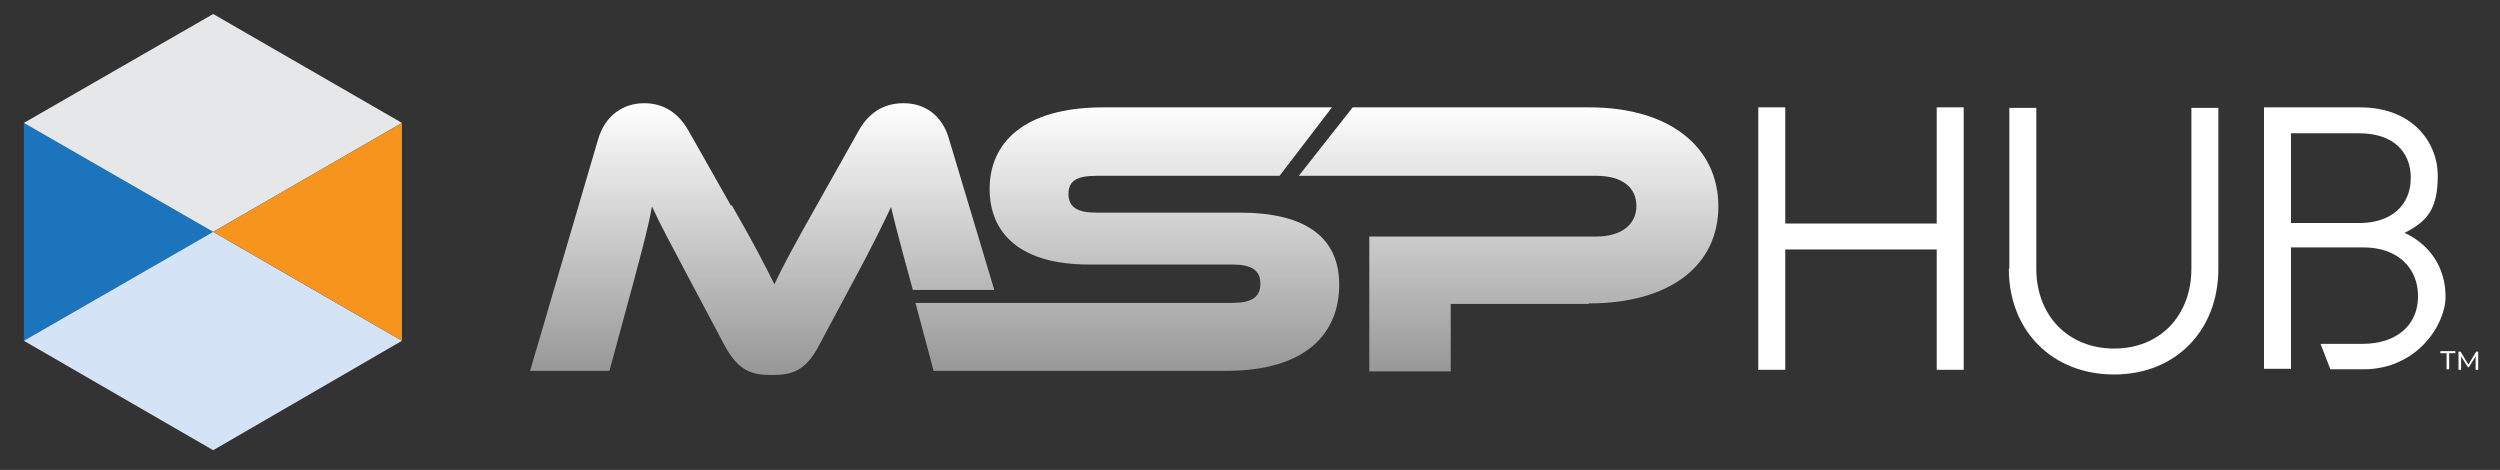<?xml version="1.0" encoding="UTF-8"?>
<svg id="Layer_1" xmlns="http://www.w3.org/2000/svg" xmlns:xlink="http://www.w3.org/1999/xlink" version="1.1" viewBox="0 0 482 90.6">
  <rect x="0" y="0" width="482" height="90.6" fill="#333333" stroke="none"/>
  <!-- Generator: Adobe Illustrator 29.1.0, SVG Export Plug-In . SVG Version: 2.1.0 Build 142)  -->
  <defs>
    <style>
      .st0 {
        fill: url(#linear-gradient2);
      }

      .st1 {
        fill: url(#linear-gradient1);
      }

      .st2 {
        fill: url(#linear-gradient3);
      }

      .st3 {
        fill: url(#linear-gradient);
      }

      .st4 {
        fill: #fff;
      }

      .st5 {
        fill: #1c75bc;
      }

      .st6 {
        fill: #f7941d;
      }

      .st7 {
        fill: #e6e7e8;
      }

      .st8 {
        fill: #d4e3f5;
      }
    </style>
    <linearGradient id="linear-gradient" x1="791.3" y1="-753.6" x2="791.3" y2="-753.6" gradientTransform="translate(794.7 836) rotate(-90)" gradientUnits="userSpaceOnUse">
      <stop offset="0" stop-color="#fdba4d"/>
      <stop offset="1" stop-color="#f99d27"/>
    </linearGradient>
    <linearGradient id="linear-gradient1" x1="217.3" y1="545.9" x2="217.3" y2="648" gradientTransform="translate(0 -526)" gradientUnits="userSpaceOnUse">
      <stop offset="0" stop-color="#fff"/>
      <stop offset="1" stop-color="#fff" stop-opacity="0"/>
    </linearGradient>
    <linearGradient id="linear-gradient2" x1="290.9" y1="545.9" x2="290.9" y2="648" xlink:href="#linear-gradient1"/>
    <linearGradient id="linear-gradient3" x1="147" y1="545.9" x2="147" xlink:href="#linear-gradient1"/>
  </defs>
  <polygon class="st3" points="41.1 44.7 41.1 44.7 41.1 44.7 41.1 44.7"/>
  <polygon class="st5" points="4.6 23.7 4.6 65.7 41.1 44.7 4.6 23.7"/>
  <polygon class="st7" points="4.6 23.7 41.1 44.7 77.5 23.7 41.1 2.7 4.6 23.7"/>
  <polygon class="st8" points="4.6 65.7 41.1 86.8 77.5 65.7 41.1 44.7 41.1 44.7 4.6 65.7"/>
  <polygon class="st6" points="41.1 44.7 77.5 65.7 77.5 23.7 41.1 44.7 41.1 44.7"/>
  <g>
    <path class="st1" d="M239.1,41c12.4,0,19.1,4.6,19.1,13.9s-6.3,16.6-21.8,16.6h-56.4l-3.5-13.1h61.1c3.7,0,5.4-1.1,5.4-3.7s-1.7-3.7-5.4-3.7h-27.7c-13.1,0-19.1-5.9-19.1-14.6s6.4-15.7,21.9-15.7h44.1l-10.1,13.2h-35.3c-3.7,0-5.4.9-5.4,3.5s1.8,3.6,5.4,3.6h27.7Z"/>
    <path class="st0" d="M306.3,58.6h-26.6v13h-15.7v-26h43.8c4.8,0,7.7-2.3,7.7-5.9s-2.8-5.8-7.7-5.8h-57.4l10.4-13.2h45.6c15.7,0,24.9,7.8,24.9,19.1s-9.2,18.7-25,18.7Z"/>
    <path class="st2" d="M141.1,39.6c4.5,7.8,6.4,11.6,8.2,15.2,1.7-3.6,3.7-7.3,8.1-15.1l8.1-14.4c1.8-3.3,4.6-5.4,8.7-5.4s7.5,2.3,8.8,7l8.7,29h-15.7s-3.3-11.9-4.2-16c-1.7,3.6-3.6,7.5-7.1,14l-6.8,12.7c-2.6,5-5.3,5.7-9.1,5.7s-6.4-.7-9.1-5.7l-6.8-12.8c-3.7-7-5.6-10.5-7.2-14-.7,4-1.9,8.3-3.4,14l-4.8,17.7h-15.3l13.1-44.6c1.4-4.8,5-7,8.9-7s6.7,2,8.6,5.4l8.1,14.3Z"/>
  </g>
  <g>
    <path class="st4" d="M339,71.3V20.7h5.2v22.4h29.2v-22.4h5.2v50.6h-5.2v-23.2h-29.2v23.2s-5.2,0-5.2,0Z"/>
    <path class="st4" d="M387.4,51.8v-31h5.2v31c0,9,6.1,15.4,15,15.4s14.9-6.4,14.9-15.4v-31h5.2v31c0,11.9-8.2,20.4-20.1,20.4s-20.3-8.4-20.3-20.4h.1Z"/>
    <path class="st4" d="M436.5,20.7h18.5c10.1,0,15,6.7,15,13.2s-2.1,8.8-6.4,11c5,2.3,7.9,6.8,7.9,12.3s-5.6,14-15.8,14h-6.4l-1.9-4.9h8c6.8,0,10.8-3.7,10.8-9.2s-4-9.4-10.5-9.4h-14v23.4h-5.2V20.7h0ZM454.9,43c6.1,0,9.9-3.4,9.9-8.7s-3.7-8.6-9.9-8.6h-13.2v17.3h13.2Z"/>
  </g>
  <g>
    <path class="st4" d="M471.7,68.1h-1.2v-.4h2.9v.4h-1.2v3.1h-.5v-3.1h0Z"/>
    <path class="st4" d="M477.3,71.3v-2.6l-1.3,2.1h-.2l-1.3-2.1v2.6h-.5v-3.5h.4l1.5,2.5,1.5-2.5h.4v3.5h-.5,0Z"/>
  </g>
</svg>